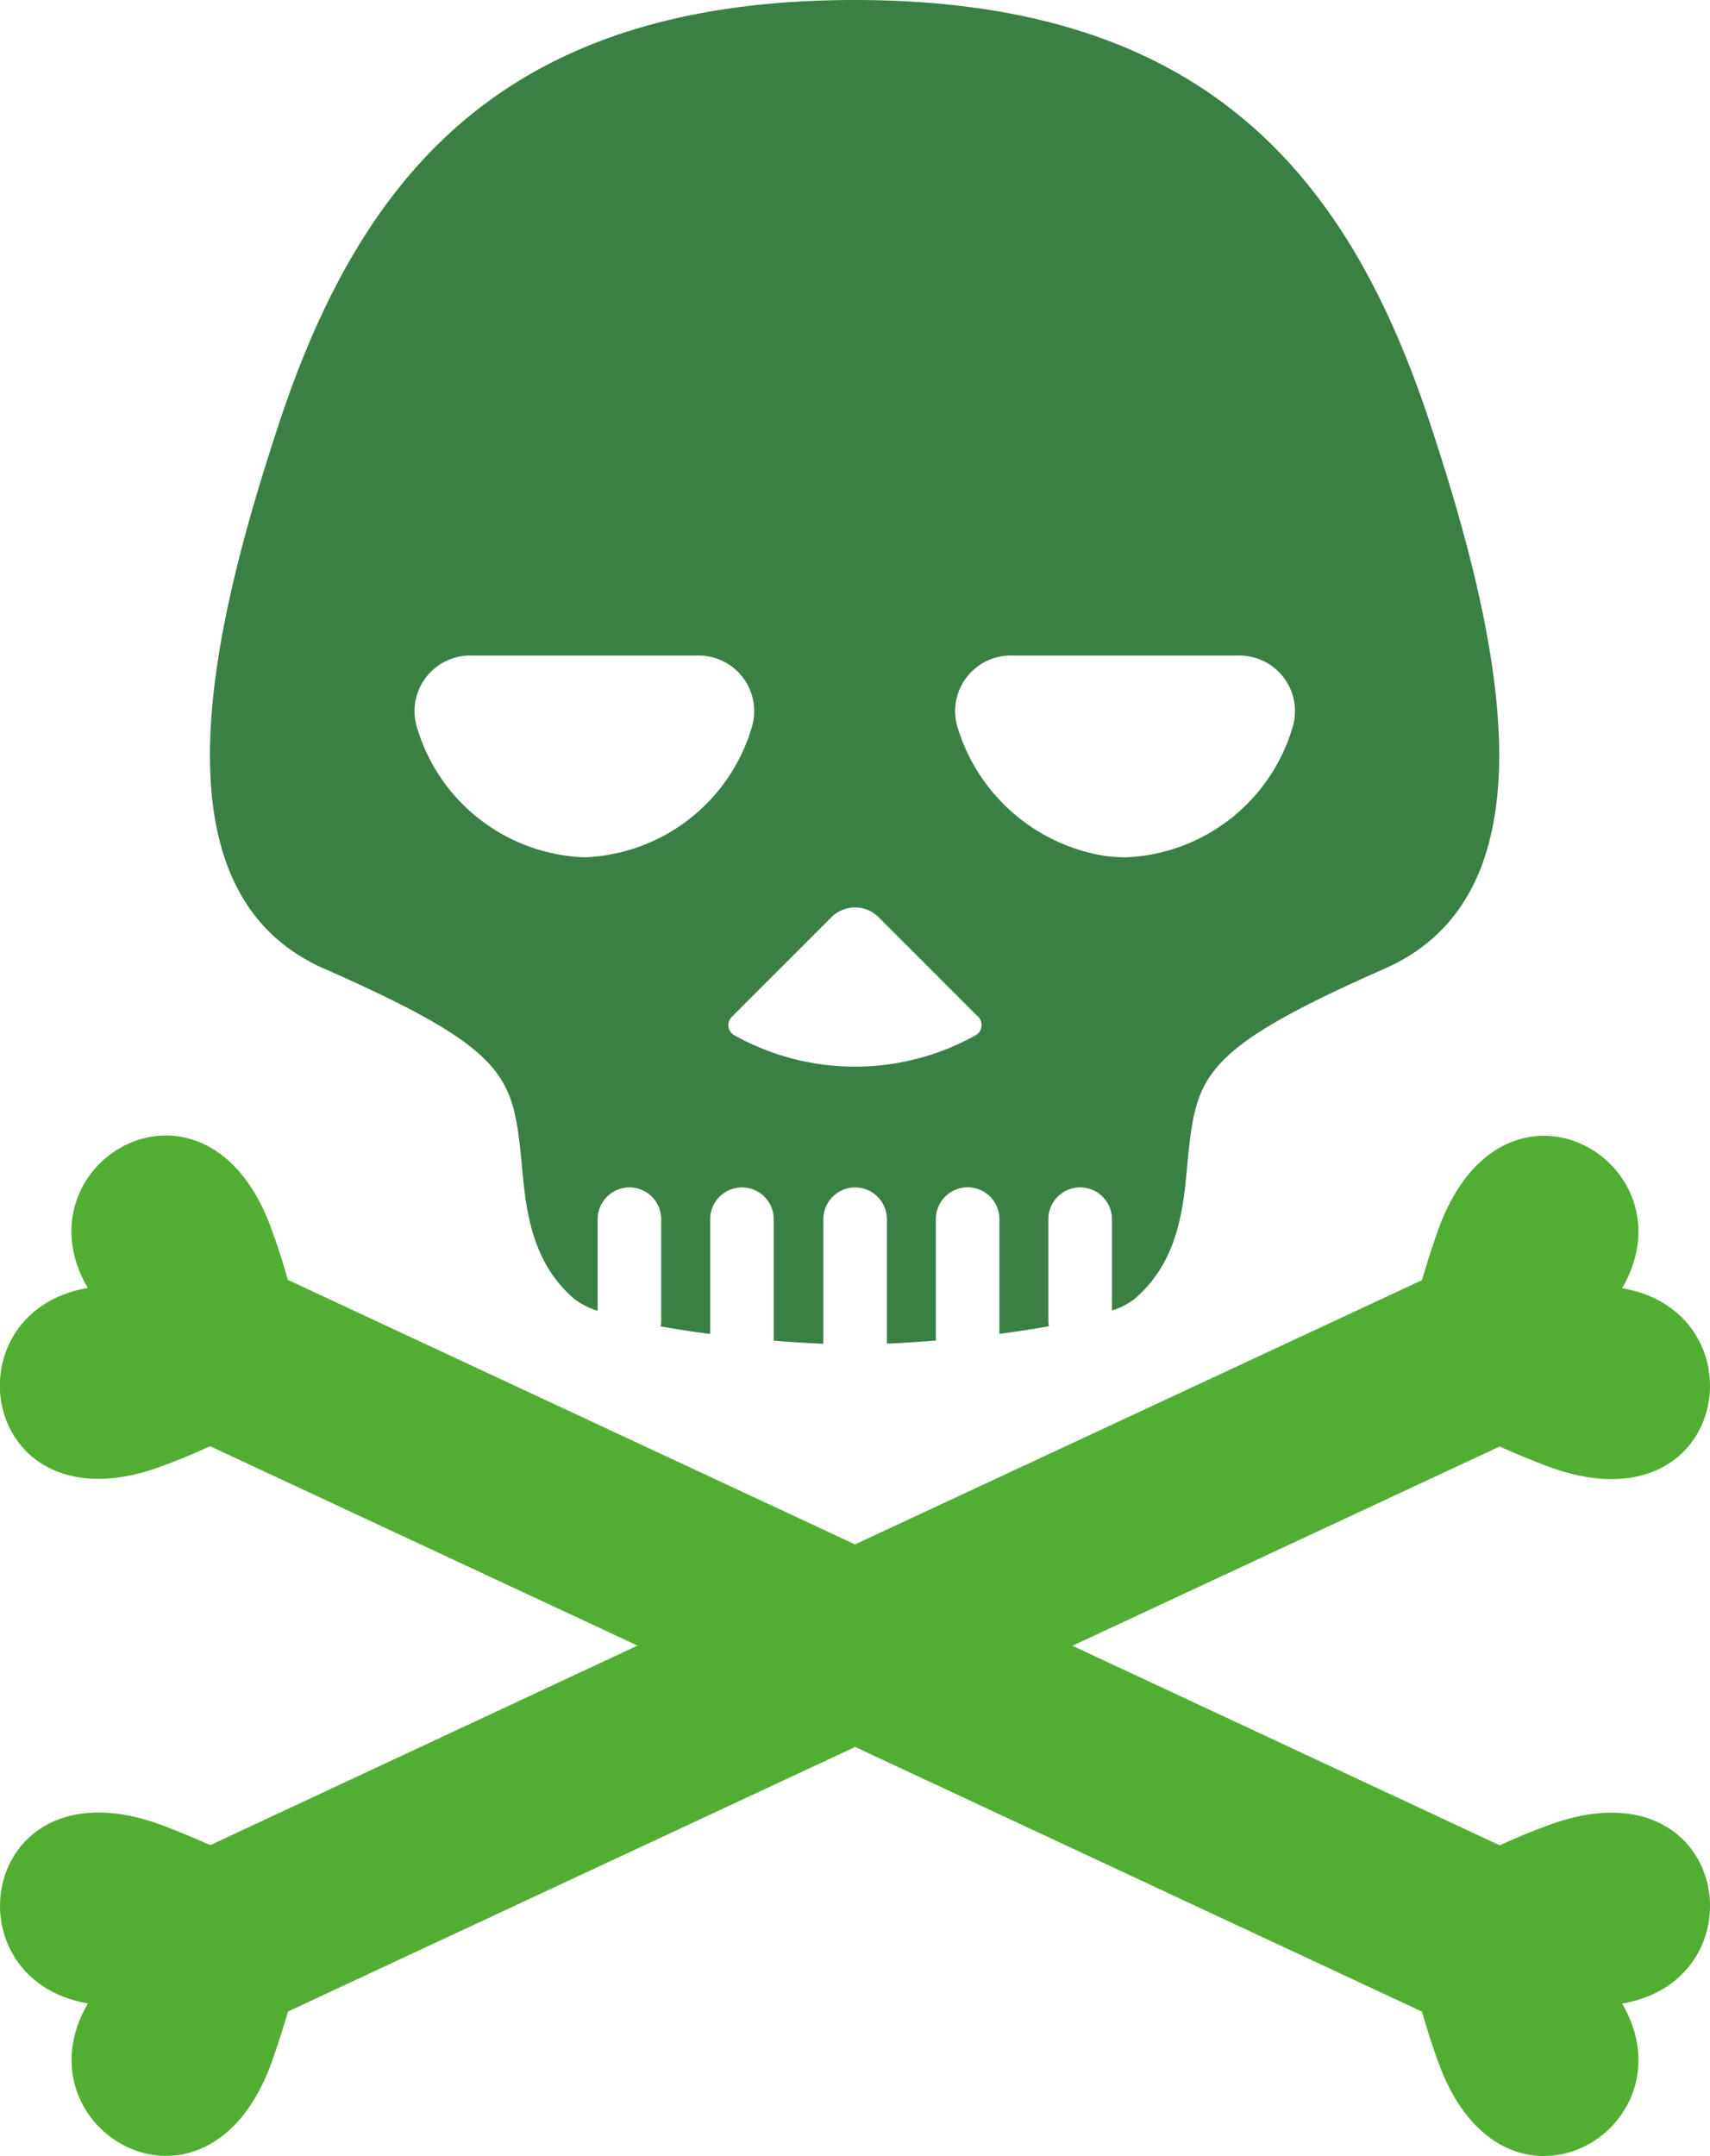 <svg id="Group_48" data-name="Group 48" xmlns="http://www.w3.org/2000/svg" xmlns:xlink="http://www.w3.org/1999/xlink" width="43.051" height="54.262" viewBox="0 0 43.051 54.262">
  <defs>
    <clipPath id="clip-path">
      <rect id="Rectangle_17" data-name="Rectangle 17" width="43.051" height="54.262" fill="none"/>
    </clipPath>
  </defs>
  <g id="Group_47" data-name="Group 47" clip-path="url(#clip-path)">
    <path id="Path_89" data-name="Path 89" d="M38.964,93.237c-.432.161-.835.329-1.208.5L27,88.715,37.756,83.7c.372.167.775.335,1.208.5,4.562,1.7,5.476-3.865,1.875-4.484,1.84-3.156-3.009-6.032-4.64-1.446-.154.435-.285.851-.4,1.244L21.526,86.164,7.248,79.507c-.111-.392-.242-.809-.4-1.244-1.631-4.587-6.48-1.711-4.64,1.446-3.6.62-2.687,6.184,1.875,4.484.432-.161.835-.329,1.207-.5l10.761,5.018L5.294,93.733c-.372-.167-.775-.335-1.207-.5-4.562-1.7-5.475,3.865-1.875,4.484-1.84,3.157,3.009,6.033,4.64,1.446.154-.435.284-.851.4-1.244l14.277-6.657L35.8,97.923c.111.392.241.809.4,1.244,1.631,4.587,6.48,1.711,4.64-1.446,3.6-.619,2.687-6.183-1.875-4.484" transform="translate(0 -47.295)" fill="#52ae32"/>
    <path id="Path_90" data-name="Path 90" d="M16.916,24.382c4.368,1.922,4.7,2.625,4.915,4.408.141,1.112.078,2.806,1.395,3.917a1.989,1.989,0,0,0,.569.284V30.685a.8.8,0,1,1,1.6,0v2.55a.79.79,0,0,1-.015.147c.394.071.815.135,1.248.191V30.685a.8.8,0,1,1,1.6,0v3c0,.02,0,.038-.006.057.439.036.863.062,1.254.077V30.685a.8.8,0,1,1,1.6,0v3.131c.387-.016.806-.042,1.239-.078a.548.548,0,0,1-.006-.056v-3a.8.8,0,1,1,1.6,0V33.57c.433-.056.854-.12,1.248-.191a.8.8,0,0,1-.015-.145v-2.55a.8.8,0,1,1,1.6,0v2.3a1.932,1.932,0,0,0,.553-.279c1.32-1.112,1.257-2.8,1.4-3.917l0-.009c.216-1.776.553-2.481,4.913-4.4s2.947-8.273,1.139-13.735C42.659,4.315,39,0,30.265,0S17.872,4.315,15.776,10.647c-1.808,5.462-3.214,11.826,1.14,13.735M39.876,16.5a1.4,1.4,0,0,1,1.43,1.749,4.57,4.57,0,0,1-4.231,3.328,4.06,4.06,0,0,1-.5-.034,4.644,4.644,0,0,1-3.736-3.294,1.4,1.4,0,0,1,1.43-1.749h5.6Zm-9.007,6.585,2.507,2.507a.293.293,0,0,1-.065.463,6.237,6.237,0,0,1-6.076,0,.293.293,0,0,1-.064-.463l2.507-2.507a.842.842,0,0,1,1.191,0M20.661,16.5h5.6a1.4,1.4,0,0,1,1.43,1.749,4.571,4.571,0,0,1-4.231,3.328,4.57,4.57,0,0,1-4.231-3.328,1.4,1.4,0,0,1,1.43-1.749" transform="translate(-8.748)" fill="#3a8044"/>
  </g>
</svg>
